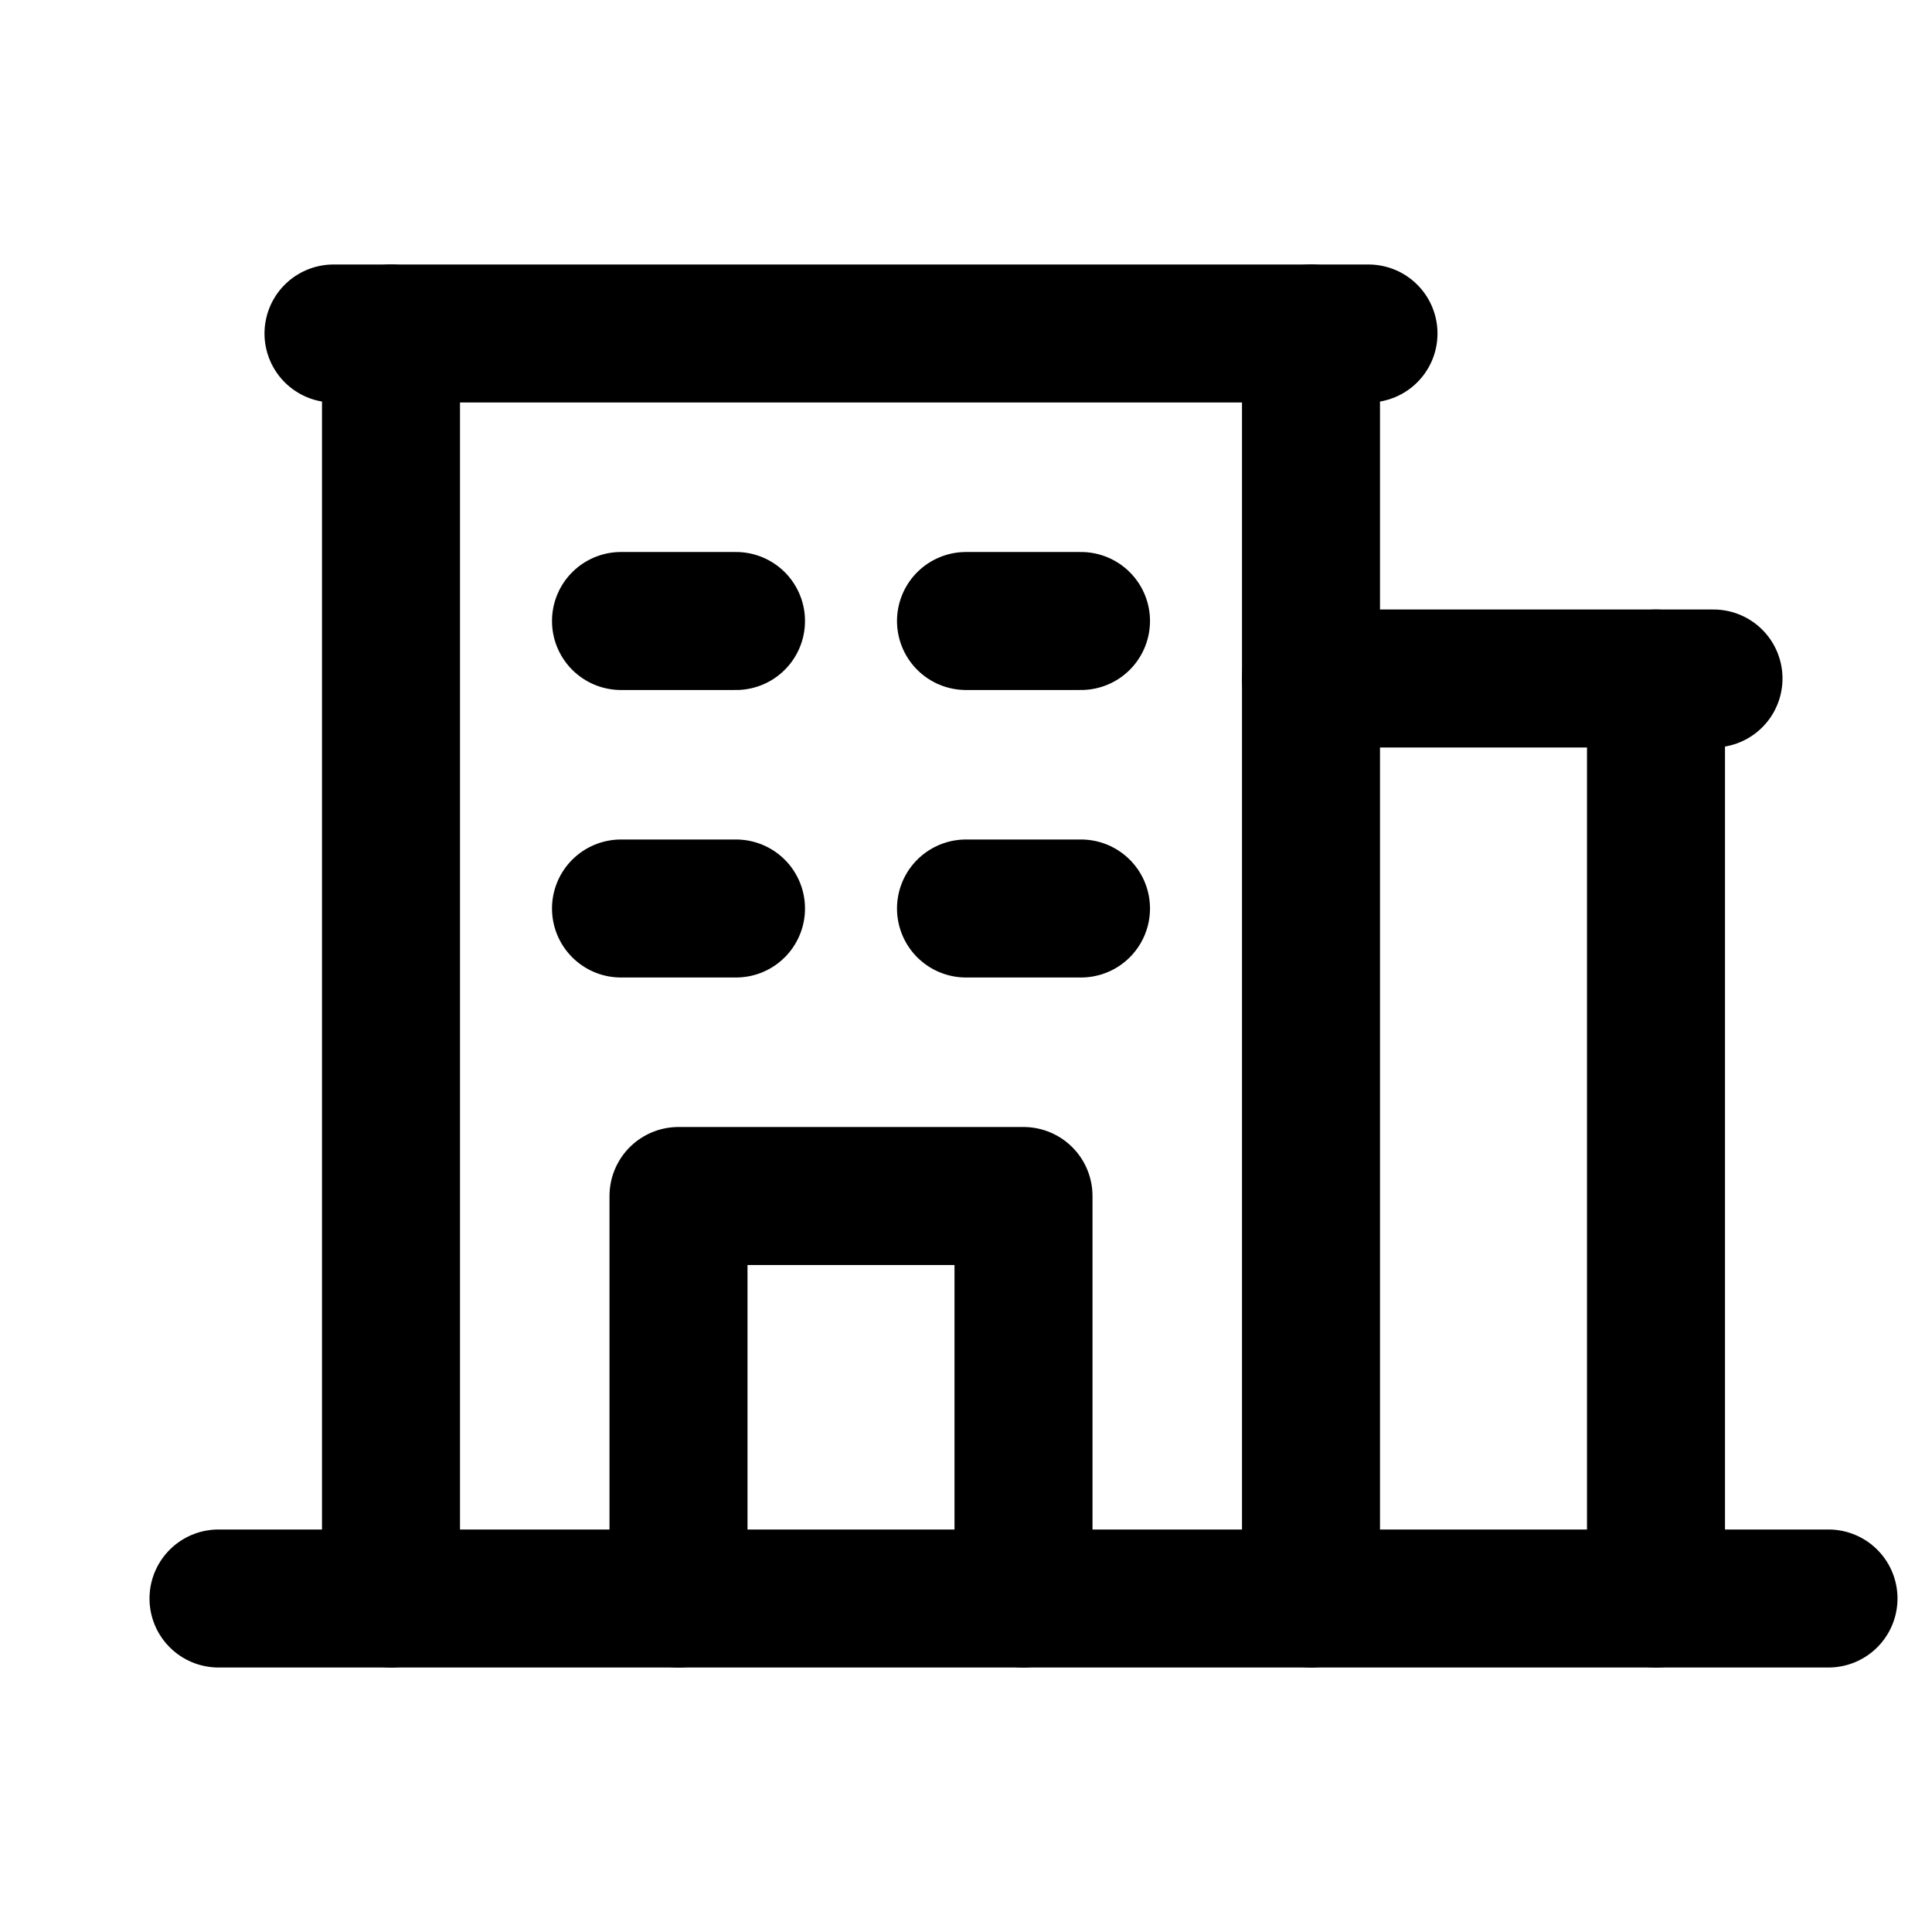 <svg width="21" height="21" viewBox="0 0 21 21" fill="none" xmlns="http://www.w3.org/2000/svg">
<path d="M2.375 17.375H19.875" stroke="currentColor" stroke-width="1.5" stroke-linecap="round" stroke-linejoin="round"/>
<path d="M4.25 3.625V17.375" stroke="currentColor" stroke-width="1.5" stroke-linecap="round" stroke-linejoin="round"/>
<path d="M14.25 17.375V3.625" stroke="currentColor" stroke-width="1.5" stroke-linecap="round" stroke-linejoin="round"/>
<path d="M18 17.375V7.375" stroke="currentColor" stroke-width="1.5" stroke-linecap="round" stroke-linejoin="round"/>
<path d="M6.75 6.75H8" stroke="currentColor" stroke-width="1.5" stroke-linecap="round" stroke-linejoin="round"/>
<path d="M10.5 6.75H11.75" stroke="currentColor" stroke-width="1.5" stroke-linecap="round" stroke-linejoin="round"/>
<path d="M6.75 9.875H8" stroke="currentColor" stroke-width="1.5" stroke-linecap="round" stroke-linejoin="round"/>
<path d="M10.5 9.875H11.75" stroke="currentColor" stroke-width="1.5" stroke-linecap="round" stroke-linejoin="round"/>
<path d="M7.375 17.375V13H11.125V17.375" stroke="currentColor" stroke-width="1.5" stroke-linecap="round" stroke-linejoin="round"/>
<path d="M3.625 3.625H14.875" stroke="currentColor" stroke-width="1.5" stroke-linecap="round" stroke-linejoin="round"/>
<path d="M14.25 7.375H18.625" stroke="currentColor" stroke-width="1.5" stroke-linecap="round" stroke-linejoin="round"/>
</svg>
